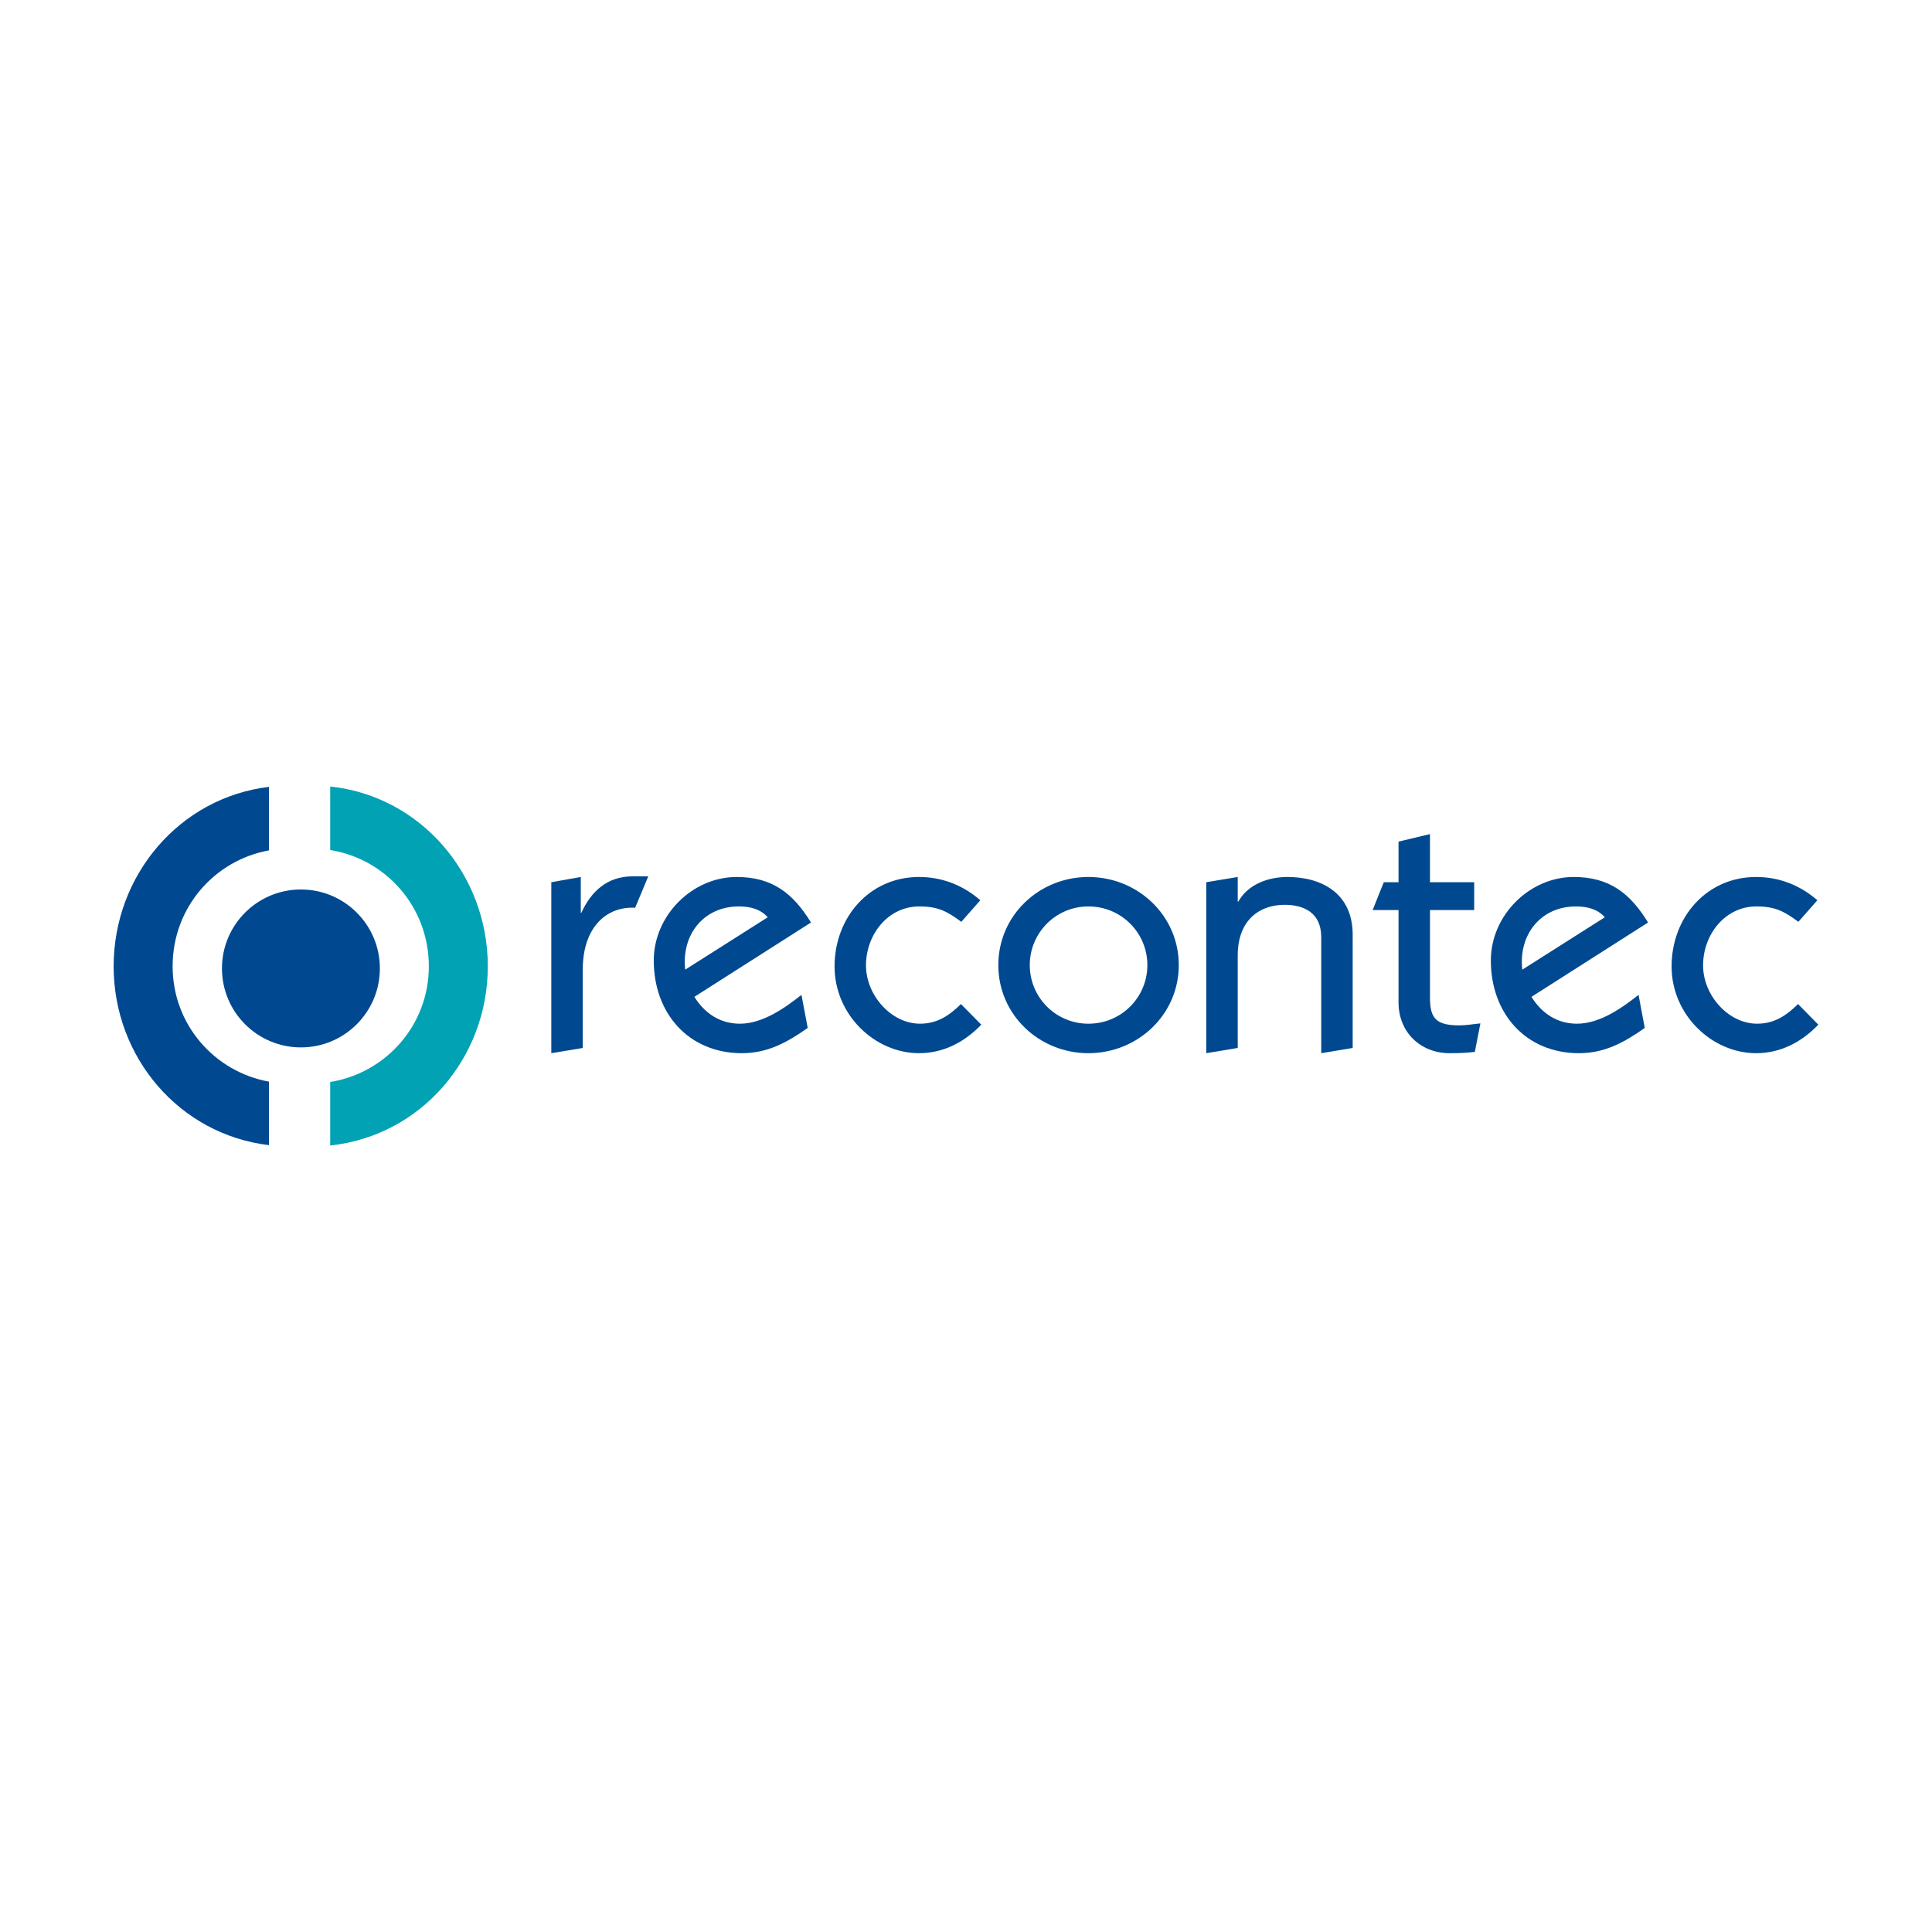 <?xml version="1.0" encoding="utf-8"?>
<!-- Generator: Adobe Illustrator 13.0.0, SVG Export Plug-In . SVG Version: 6.00 Build 14948)  -->
<!DOCTYPE svg PUBLIC "-//W3C//DTD SVG 1.0//EN" "http://www.w3.org/TR/2001/REC-SVG-20010904/DTD/svg10.dtd">
<svg version="1.0" id="Layer_1" xmlns="http://www.w3.org/2000/svg" xmlns:xlink="http://www.w3.org/1999/xlink" x="0px" y="0px"
	 width="192.756px" height="192.756px" viewBox="0 0 192.756 192.756" enable-background="new 0 0 192.756 192.756"
	 xml:space="preserve">
<g>
	<polygon fill-rule="evenodd" clip-rule="evenodd" fill="#FFFFFF" points="0,0 192.756,0 192.756,192.756 0,192.756 0,0 	"/>
	<path fill-rule="evenodd" clip-rule="evenodd" fill="#004990" d="M26.835,107.916c-5.427-0.979-9.613-5.695-9.613-11.505
		c0-5.869,4.186-10.589,9.616-11.569l-0.003-6.336c-8.899,1.061-15.497,8.8-15.497,17.905c0,9.108,6.6,16.792,15.5,17.841
		L26.835,107.916L26.835,107.916z"/>
	<path fill-rule="evenodd" clip-rule="evenodd" fill="#00A2B3" d="M32.946,84.809c5.538,0.886,9.839,5.655,9.839,11.602
		c0,5.89-4.305,10.651-9.841,11.538l0.002,6.336c9.015-0.945,15.723-8.693,15.723-17.874c0-9.182-6.71-16.99-15.725-17.941
		L32.946,84.809L32.946,84.809z"/>
	<path fill-rule="evenodd" clip-rule="evenodd" fill="#004990" d="M30.023,104.5c4.349,0,7.877-3.527,7.877-7.881
		c0-4.349-3.528-7.875-7.877-7.875c-4.354,0-7.878,3.525-7.878,7.875C22.145,100.973,25.67,104.5,30.023,104.5L30.023,104.5z"/>
	<path fill-rule="evenodd" clip-rule="evenodd" fill="#004990" d="M55.004,105.076V88.019l2.94-0.523v3.562h0.065
		c0.948-2.09,2.549-3.626,5.098-3.626h1.57l-1.309,3.137c-2.811-0.164-5.227,1.896-5.227,6.176v7.811L55.004,105.076L55.004,105.076
		z"/>
	<path fill-rule="evenodd" clip-rule="evenodd" fill="#004990" d="M69.277,99.455c1.046,1.666,2.579,2.68,4.541,2.68
		c2.257,0,4.445-1.533,6.145-2.877l0.622,3.301c-2.06,1.441-3.987,2.518-6.57,2.518c-5.326,0-8.789-3.986-8.789-9.247
		c0-4.51,3.855-8.333,8.266-8.333c3.531,0,5.622,1.601,7.419,4.542L69.277,99.455L69.277,99.455z M76.598,91.516
		c-0.72-0.819-1.767-1.081-2.878-1.081c-3.56,0-5.751,2.876-5.357,6.308L76.598,91.516L76.598,91.516z"/>
	<path fill-rule="evenodd" clip-rule="evenodd" fill="#004990" d="M95.909,91.971c-1.406-1.043-2.321-1.536-4.183-1.536
		c-3.171,0-5.326,2.845-5.326,5.883c0,2.974,2.515,5.816,5.391,5.816c1.764,0,2.94-0.848,4.085-1.959l2.026,2.057
		c-1.666,1.732-3.756,2.844-6.209,2.844c-4.377,0-8.429-3.789-8.429-8.659c0-4.87,3.464-8.921,8.429-8.921
		c2.287,0,4.38,0.816,6.112,2.321L95.909,91.971L95.909,91.971z"/>
	<path fill-rule="evenodd" clip-rule="evenodd" fill="#004990" d="M117.607,96.286c0,4.968-4.116,8.791-9.018,8.791
		s-8.986-3.822-8.986-8.791c0-4.966,4.085-8.79,8.986-8.79S117.607,91.319,117.607,96.286L117.607,96.286z M108.59,90.436
		c-3.27,0-5.85,2.647-5.85,5.85c0,3.205,2.58,5.849,5.85,5.849c3.3,0,5.883-2.645,5.883-5.849
		C114.473,93.083,111.89,90.436,108.59,90.436L108.59,90.436z"/>
	<path fill-rule="evenodd" clip-rule="evenodd" fill="#004990" d="M120.35,105.076V88.019l3.138-0.523v2.45h0.064
		c0.948-1.699,2.94-2.45,4.901-2.45c3.367,0,6.504,1.601,6.504,5.751v11.308l-3.137,0.521V93.508c0-2.451-1.732-3.235-3.66-3.235
		c-2.484,0-4.673,1.505-4.673,5.066v9.215L120.35,105.076L120.35,105.076z"/>
	<path fill-rule="evenodd" clip-rule="evenodd" fill="#004990" d="M147.082,90.796h-4.412v8.759c0,2.09,0.653,2.746,2.94,2.746
		c0.717,0,1.403-0.133,2.09-0.197l-0.554,2.842c-0.622,0.068-1.177,0.131-2.519,0.131c-2.906,0-5.095-2.09-5.095-5.062v-9.218
		h-2.584l1.112-2.777h1.472v-4.052l3.137-0.751v4.803h4.412V90.796L147.082,90.796z"/>
	<path fill-rule="evenodd" clip-rule="evenodd" fill="#004990" d="M152.793,99.455c1.044,1.666,2.58,2.68,4.541,2.68
		c2.256,0,4.445-1.533,6.145-2.877l0.619,3.301c-2.057,1.441-3.984,2.518-6.567,2.518c-5.325,0-8.789-3.986-8.789-9.247
		c0-4.51,3.854-8.333,8.267-8.333c3.528,0,5.621,1.601,7.418,4.542L152.793,99.455L152.793,99.455z M160.113,91.516
		c-0.721-0.819-1.767-1.081-2.879-1.081c-3.559,0-5.75,2.876-5.355,6.308L160.113,91.516L160.113,91.516z"/>
	<path fill-rule="evenodd" clip-rule="evenodd" fill="#004990" d="M179.425,91.971c-1.406-1.043-2.32-1.536-4.184-1.536
		c-3.171,0-5.325,2.845-5.325,5.883c0,2.974,2.515,5.816,5.39,5.816c1.765,0,2.943-0.848,4.086-1.959l2.025,2.057
		c-1.668,1.732-3.759,2.844-6.209,2.844c-4.378,0-8.433-3.789-8.433-8.659c0-4.87,3.467-8.921,8.433-8.921
		c2.287,0,4.381,0.816,6.11,2.321L179.425,91.971L179.425,91.971z"/>
</g>
</svg>
